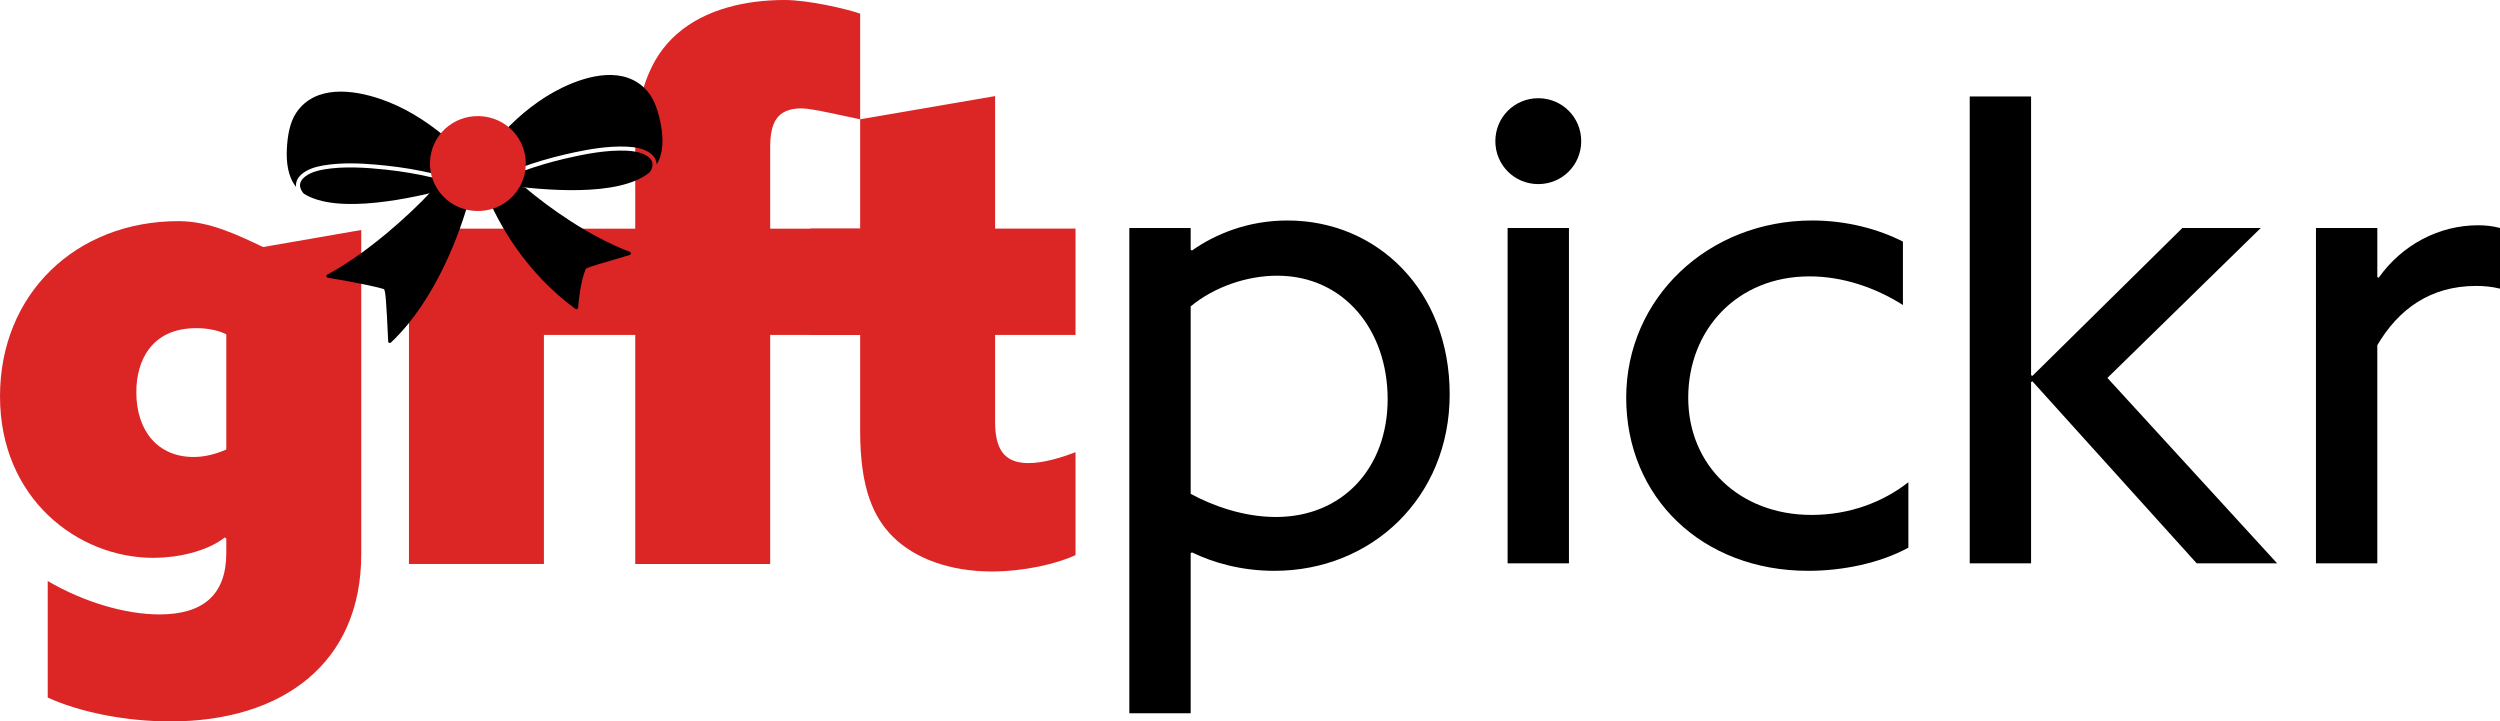 <?xml version="1.0" encoding="UTF-8"?>
<svg  xmlns="http://www.w3.org/2000/svg" viewBox="0 0 4154.3 1198.81">
  <defs>
    <style>

      #gift, #dot {
        fill: rgb(220, 38, 38);
      }

      @media (prefers-color-scheme: dark) {
        #pickr, #ribbon {
          fill: white;
        }
      }

    </style>
  </defs>
  <g id="pickr">
    <path d="M1978.57,1185.27h-101.94V378.86h101.94v36.24l2.26,1.13c38.51-27.19,92.88-49.84,158.57-49.84,149.5,0,269.56,116.66,269.56,288.82s-130.25,293.34-291.08,293.34c-55.5,0-101.94-13.59-137.05-30.58l-2.26,1.14v266.16ZM2120.14,859.09c111,0,185.75-81.55,185.75-195.94s-72.49-205.01-183.48-205.01c-49.83,0-104.2,18.12-143.84,50.97v311.47c35.11,19.26,87.21,38.51,141.57,38.51Z"/>
    <path d="M2556.19,163.21c39.64,0,71.35,31.72,71.35,71.36s-31.71,71.35-71.35,71.35-71.35-31.72-71.35-71.35,31.71-71.36,71.35-71.36ZM2505.22,378.86h101.94v557.24h-101.94V378.86Z"/>
    <path d="M3171.19,910.05c-47.57,26.05-109.87,38.5-166.49,38.5-176.69,0-302.41-122.32-302.41-287.68s135.91-294.48,309.2-294.48c57.77,0,111,14.73,150.64,35.12v105.33c-46.43-29.45-100.8-47.57-155.17-47.57-121.19,0-201.61,89.48-201.61,201.61s84.95,194.8,205.01,194.8c63.42,0,118.92-21.51,160.83-54.36v108.74Z"/>
    <path d="M3273.13,160.32h101.94v463.18l2.26,1.13,249.18-245.77h130.25l-254.84,249.17,282.02,308.08h-133.65l-272.96-302.41-2.26,1.14v301.27h-101.94V160.32Z"/>
    <path d="M3848.5,378.86h101.94v81.55l2.26,1.13c38.51-54.36,99.67-87.21,165.36-87.21,11.33,0,23.78,1.13,36.24,4.53v100.8c-13.59-3.4-27.18-4.53-39.64-4.53-75.88,0-129.12,38.51-164.23,98.54v362.44h-101.94V378.86Z"/>
  </g>
  <g id="gift">
    <path d="M679.56,379.93h224.26v557.24h-224.26V379.93Z"/>
    <path d="M1055.58,556.62h-167.63v-176.69h167.63v-126.23c0-96.27,24.91-158.56,69.09-197.07C1172.24,14.72,1240.19,0,1303.62,0c39.64,0,103.07,14.72,125.72,22.65v175.56c-23.79-4.53-79.28-18.12-97.41-18.12-40.78,0-52.1,23.79-52.1,64.56v135.29h207.27v176.69h-207.27v380.56h-224.25v-380.56Z"/>
    <path d="M1787.24,922.45c-31.71,14.72-86.08,27.18-139.31,27.18-69.09,0-127.98-21.52-164.23-57.77-31.72-31.71-54.36-79.28-54.36-175.55v-159.7h-82.69v-176.69h82.69v-181.73l224.25-38.51v220.23h133.65v176.69h-133.65v143.85c0,44.17,13.59,69.09,55.5,69.09,24.92,0,54.37-9.06,78.15-18.12v171.02Z"/>
    <path d="M79.28,965.49c60.03,35.11,129.12,55.5,185.75,55.5,71.35,0,111-31.71,111-101.94v-23.78l-2.27-2.27c-30.58,23.79-79.28,33.98-118.92,33.98C129.12,926.98,0,828.44,0,658.55s125.72-291.08,296.75-291.08c50.97,0,97.41,22.65,140.44,43.04l163.1-28.32v539.12c0,181.21-131.39,277.49-317.13,277.49-75.89,0-151.77-15.86-203.87-39.64v-193.67ZM376.03,555.49c-13.59-6.8-31.71-10.19-49.83-10.19-74.75,0-99.67,54.36-99.67,106.46,0,63.43,35.11,107.6,95.14,107.6,18.12,0,36.24-4.53,54.36-12.46v-191.41Z"/>
  </g>
  <g id="ribbon">
    <g>
      <path d="M725.97,272.58c-1.76-16.47,4.25-32.23,14.64-44.43-1.06-.9-2.12-1.82-3.19-2.71-31.23-26-66.85-47.87-105.43-61-45.87-15.62-107.93-23.48-139.37,22.4-11.56,16.86-14.98,40.71-15.94,60.65-1.03,21.27,1.37,45.92,15.33,63.06-.18-1.47-.26-2.99-.11-4.57.65-6.84,4.55-13,11.58-18.3,8.12-6.12,19.2-10.31,33.88-12.8,7.82-1.33,16.24-2.27,25.05-2.82,27.68-1.71,55.87.65,79.8,3.18,25.36,2.68,50.96,6.98,76.1,12.77,4.09.94,8.15,1.93,12.17,2.95-2.28-5.79-3.82-11.96-4.5-18.37Z"/>
      <path d="M734.26,298.9c-5.79-1.51-11.6-2.98-17.46-4.33-24.57-5.66-49.76-9.93-75.3-12.64-33.03-3.5-69.77-6.05-103.01-.42-11.28,1.91-22.65,5.28-30.95,11.53-15.09,11.38-7.71,23.24-2.81,28.67,56.38,36.21,183.99,6.55,240.34-8.15-4.22-4.34-7.86-9.27-10.82-14.67Z"/>
      <path d="M1098.47,209.02c-3.41-19.67-9.75-42.91-23.29-58.22-36.85-41.66-97.48-26.2-141.07-5.05-36.66,17.79-69.32,43.88-97.11,73.53-1.08,1.15-2.14,2.32-3.2,3.48,10.96,10.82,18.28,25.57,20.02,41.91.68,6.33.2,12.56-1.23,18.53,3.66-1.42,7.35-2.82,11.08-4.18,24.24-8.85,49.12-16.27,73.95-22.06,23.43-5.46,51.12-11.27,78.8-12.99,8.8-.54,17.28-.64,25.2-.29,14.87.66,26.39,3.45,35.2,8.52,7.63,4.4,12.26,10.02,13.75,16.73.35,1.55.45,3.06.46,4.55,11.75-18.73,11.09-43.49,7.44-64.46Z"/>
      <path d="M1073.45,258.05c-9-5.18-20.71-7.12-32.13-7.63-33.67-1.5-69.83,5.57-102.17,13.11-25.02,5.83-49.49,13.18-73.17,21.82-5.4,1.97-10.74,4.03-16.06,6.15-2.35,5.82-5.61,11.28-9.58,16.2,57.78,7.65,187.96,21.32,239.43-21.54,4.19-5.99,10.06-18.67-6.32-28.1Z"/>
      <path d="M751.03,318.97c-7.94,2.1-18.58-4.11-34.84-.38-36.34,39.22-107.36,103.17-172.5,137.79-2.31,1.23-1.69,4.69.89,5.11,50.58,8.23,88.18,16.87,92.34,18.61.59.25,1.2.36,1.5.92,2.17,4.06,3.38,16.6,6.67,86.69.1,2.14,3.02,2.92,4.58,1.45,74.89-70.65,115.67-185.17,129.75-237.4-10.66-1.8-20.3-6.3-28.39-12.78Z"/>
      <path d="M1046.68,418.52c-68.91-26.33-133.36-72.58-174.26-107.02-16.73-1.71-30-4.93-38.11-6.03-7.47,7.28-16.6,12.88-26.48,16.03,20.38,50.07,65.31,130.94,148.42,191.9,1.73,1.27,4.18.13,4.37-2,3.76-43.64,10.98-59.77,12.64-64.06.23-.59.63-1.06,1.18-1.38,3.92-2.23,22.8-7.86,71.98-22.26,2.51-.73,2.7-4.25.26-5.18Z"/>
    </g>
    <path id="dot" d="M796.66,192.97c44.37,1.44,78.42,37.78,77,81.39-1.42,43.61-37.76,77.66-82.13,76.22-44.37-1.44-78.42-37.78-77-81.39,1.42-43.61,37.76-77.66,82.13-76.21Z"/>
  </g>
</svg>